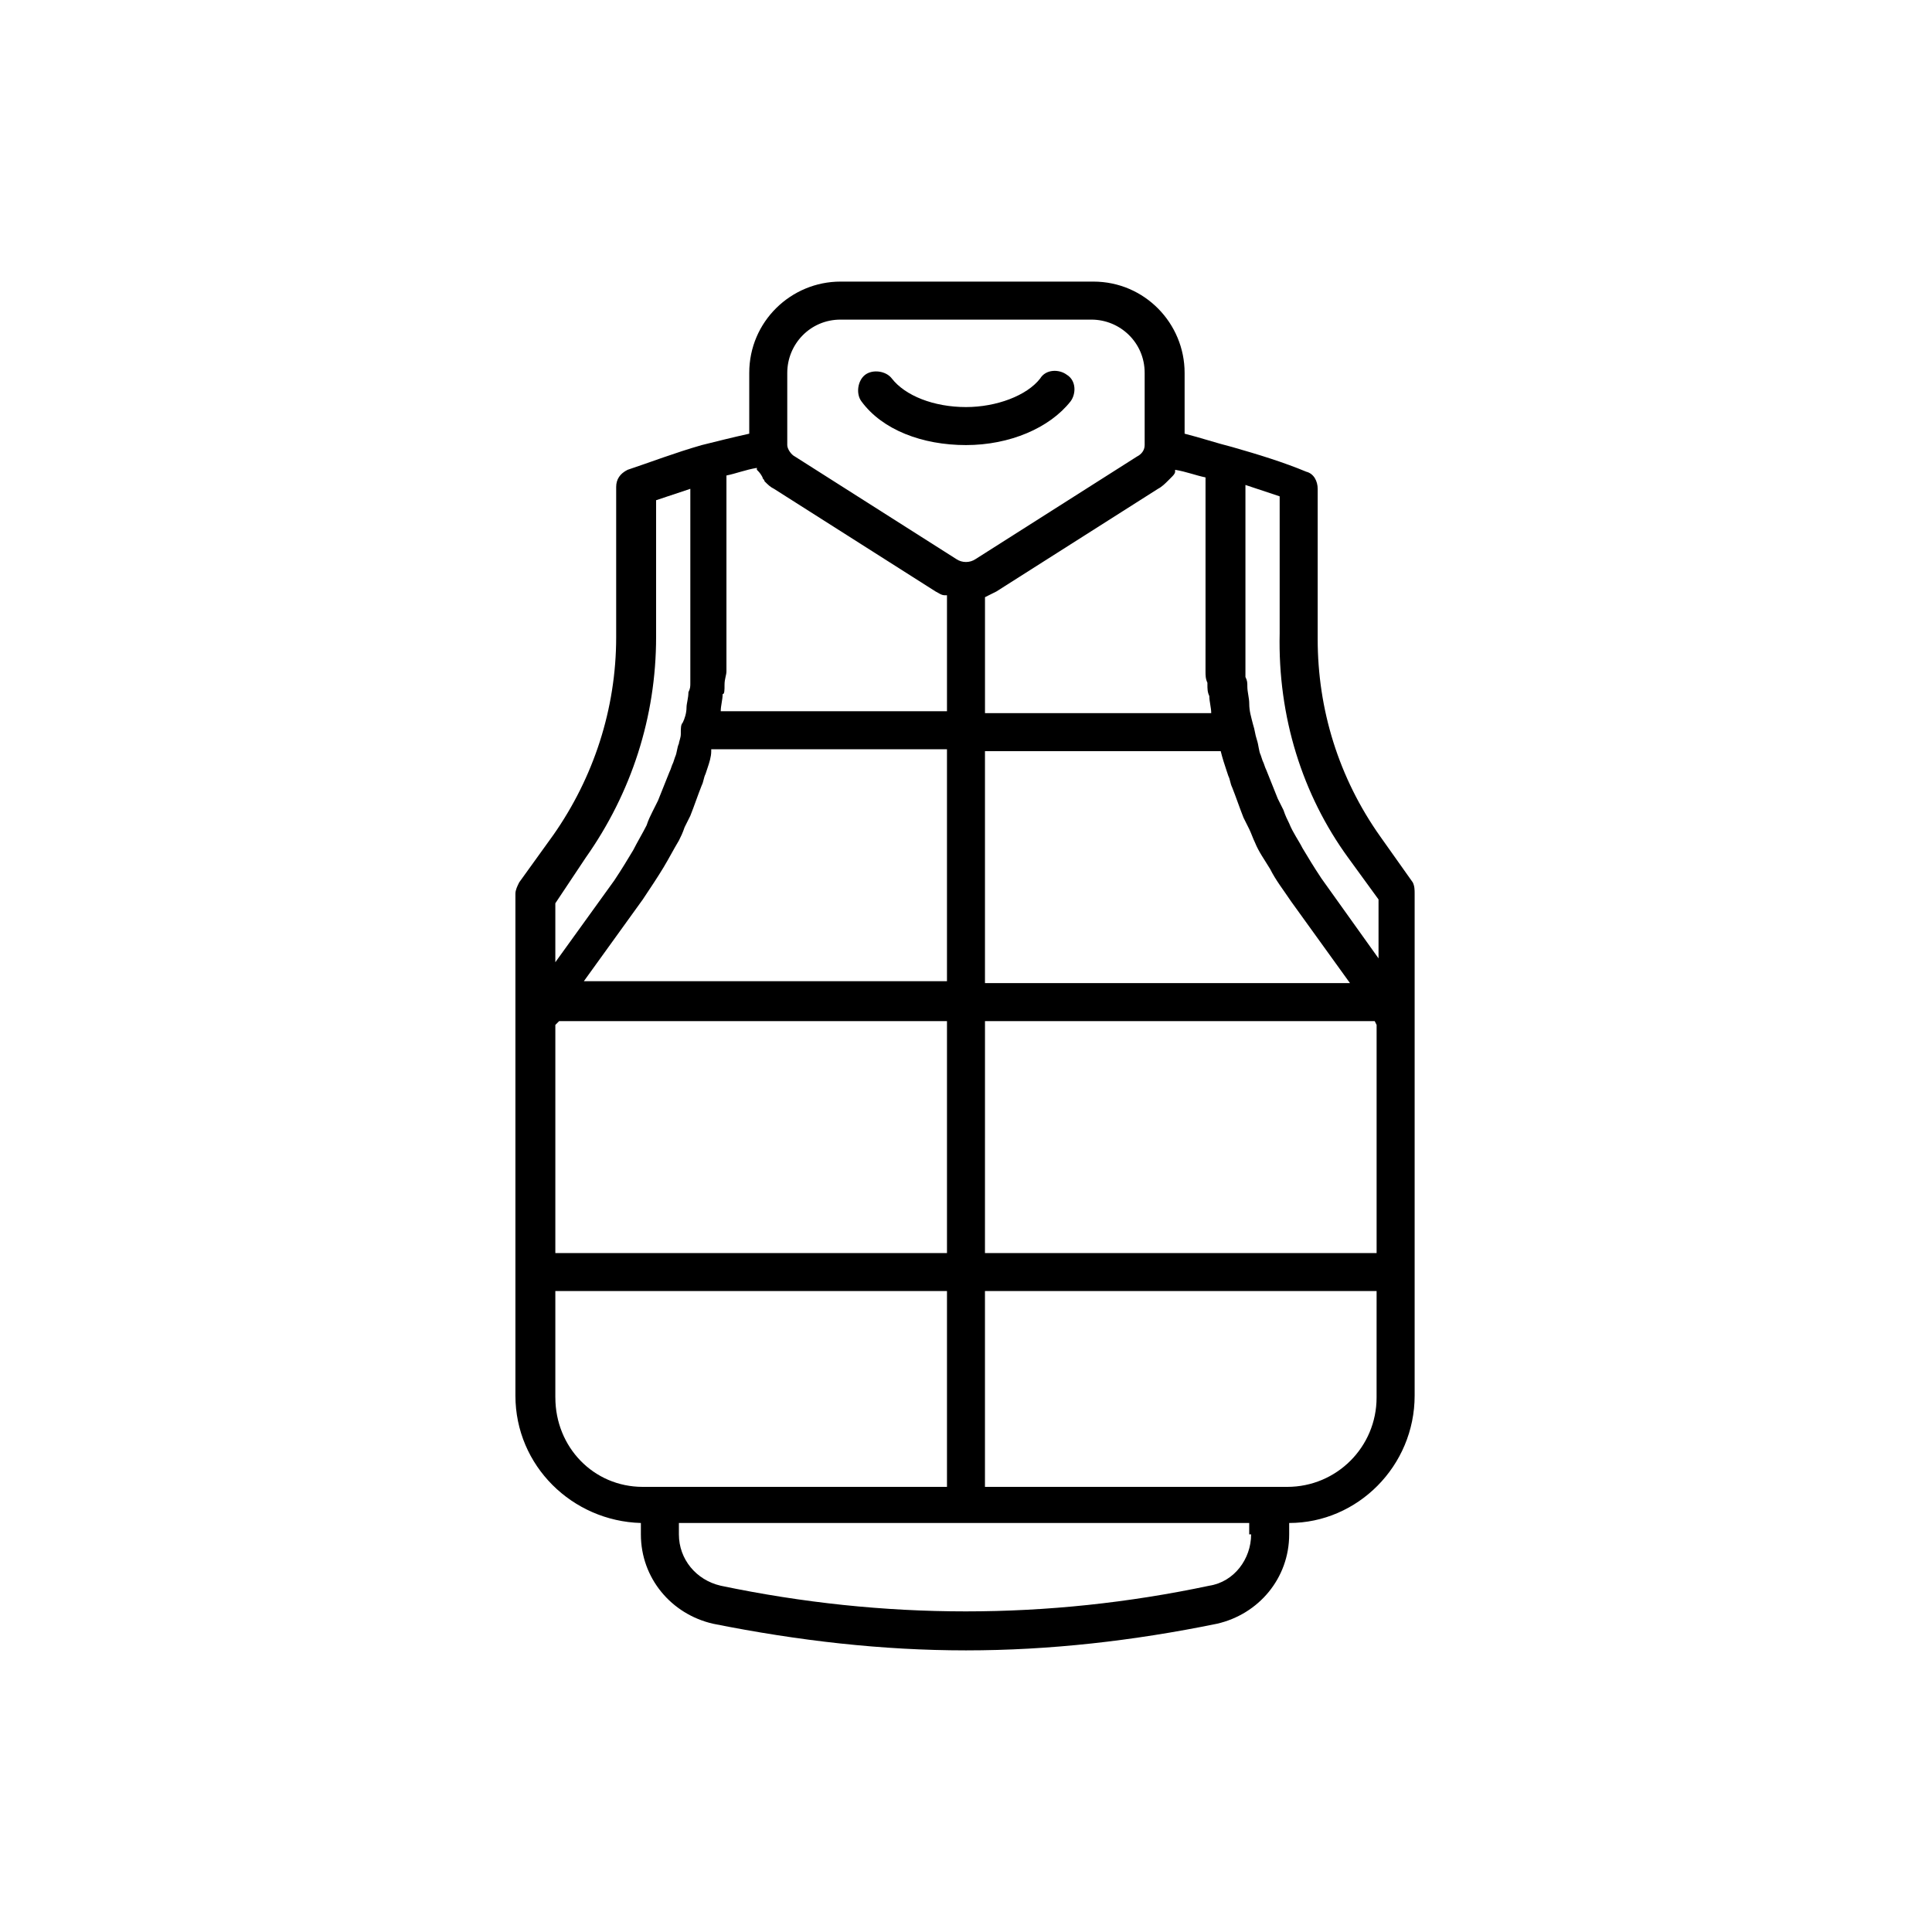 <?xml version="1.0" encoding="UTF-8"?>
<!-- The Best Svg Icon site in the world: iconSvg.co, Visit us! https://iconsvg.co -->
<svg fill="#000000" width="800px" height="800px" version="1.1" viewBox="144 144 512 512" xmlns="http://www.w3.org/2000/svg">
 <g>
  <path d="m400 261.95c11.586 0 22.168-4.535 27.711-11.586 1.512-2.016 1.512-5.543-1.008-7.055-2.016-1.512-5.543-1.512-7.055 1.008-3.527 4.535-11.586 7.559-19.648 7.559-8.566 0-16.121-3.023-19.648-7.559-1.512-2.016-5.039-2.519-7.055-1.008s-2.519 5.039-1.008 7.055c5.543 7.559 16.121 11.586 27.711 11.586z"/>
  <path d="m518.39 377.83-8.566-12.09c-11.082-15.617-16.625-33.754-16.625-52.395v-39.801c0-2.016-1.008-4.031-3.023-4.535-6.047-2.519-12.594-4.535-19.648-6.551-4.031-1.008-8.566-2.519-12.594-3.527v-16.121c0-13.098-10.578-24.184-24.184-24.184h-67.008c-13.098 0-24.184 10.578-24.184 24.184v16.121c-4.535 1.008-8.566 2.016-12.594 3.023-7.055 2.016-13.602 4.535-19.648 6.551-2.016 1.008-3.023 2.519-3.023 4.535v39.801c0 19.145-6.047 37.281-16.625 52.395l-9.07 12.594c-0.504 1.008-1.008 2.016-1.008 3.023v133c0 18.641 15.113 33.25 33.25 33.754v3.023c0 11.586 8.062 21.16 19.145 23.68 22.676 4.535 44.844 7.055 67.012 7.055s44.336-2.519 66.504-7.055c11.082-2.519 19.145-12.09 19.145-23.68v-3.023c18.137 0 33.25-15.113 33.25-33.754v-133c0-1.008 0-2.016-0.504-3.023zm-182.38-52.398c0-1.512 0.504-2.519 0.504-3.527v-2.016-2.519-1.008-3.527-42.824c2.519-0.504 5.039-1.512 8.062-2.016v0.504c0.504 0.504 1.008 1.008 1.512 2.016 0 0.504 0.504 0.504 0.504 1.008 1.008 1.008 1.512 1.512 2.519 2.016l42.824 27.207c1.008 0.504 1.512 1.008 2.519 1.008h0.504v30.73l-59.957 0.004c0-1.512 0.504-3.023 0.504-4.535 0.504 0 0.504-1.008 0.504-2.519zm131.49 17.633v0c0.504 2.016 1.008 3.527 1.512 5.039l0.504 1.512c0.504 1.008 0.504 2.016 1.008 3.023 1.008 2.519 2.016 5.543 3.023 8.062 0.504 1.008 1.008 2.016 1.512 3.023 0.504 1.008 1.008 2.519 1.512 3.527 1.008 2.519 2.519 4.535 4.031 7.055 1.512 3.023 3.527 5.543 5.543 8.566l15.617 21.664-96.734-0.008v-61.465zm-142.07 20.152c0.504-1.008 1.008-2.016 1.512-3.023 1.008-2.519 2.016-5.543 3.023-8.062 0.504-1.008 0.504-2.016 1.008-3.023l0.504-1.512c0.504-1.512 1.008-3.023 1.008-4.535v-0.504l62.473 0.004v61.465h-96.227l15.617-21.664c2.016-3.023 4.031-6.047 5.543-8.566s2.519-4.535 4.031-7.055c0.5-1.004 1.004-2.012 1.508-3.523zm-34.258 52.398 1.008-1.008h102.78v61.465h-103.79zm113.86-1.008h103.28l0.504 1.008v60.457h-103.79zm96.23-43.328 8.062 11.082v15.617l-15.113-21.16c-2.016-3.023-3.527-5.543-5.039-8.062-1.008-2.016-2.519-4.031-3.527-6.551-0.504-1.008-1.008-2.016-1.512-3.527-0.504-1.008-1.008-2.016-1.512-3.023-1.008-2.519-2.016-5.039-3.023-7.559-0.504-1.008-0.504-1.512-1.008-2.519l-0.504-1.512c-0.504-1.008-0.504-2.519-1.008-4.031-0.504-1.512-0.504-2.519-1.008-4.031-0.504-2.016-1.008-3.527-1.008-5.543 0-1.512-0.504-3.023-0.504-4.535 0-1.008 0-1.512-0.504-2.519v-0.504-2.519-2.519-2.016-1.008-3.023-39.297c3.023 1.008 6.047 2.016 9.07 3.023v36.273c-0.504 22.184 6.043 42.84 18.137 59.465zm-37.789-54.914v1.008 2.519 2.016c0 1.008 0 2.016 0.504 3.023v0.504c0 1.008 0 2.016 0.504 3.023 0 1.512 0.504 3.023 0.504 4.535l-59.953-0.004v-30.73c1.008-0.504 2.016-1.008 3.023-1.512l42.824-27.207c1.008-0.504 2.016-1.512 2.519-2.016s0.504-0.504 1.008-1.008c0.504-0.504 1.008-1.008 1.008-1.512v-0.504c3.023 0.504 5.543 1.512 8.062 2.016v42.824c-0.004 1.008-0.004 2.016-0.004 3.023zm-110.84-73.559c0-7.559 6.047-14.105 14.105-14.105h66.504c7.559 0 14.105 6.047 14.105 14.105v18.641 0.504c0 1.512-1.008 2.519-2.016 3.023l-42.824 27.207c-1.512 1.008-3.527 1.008-5.039 0l-42.82-27.207c-1.008-0.504-2.016-2.016-2.016-3.023v-0.504zm-53.402 128.47c12.09-17.129 18.641-37.281 18.641-58.441v-36.273c3.023-1.008 6.047-2.016 9.07-3.023v39.801 3.023 1.008 2.016 2.519 2.519 0.504c0 1.008 0 1.512-0.504 2.519 0 1.512-0.504 3.023-0.504 4.031 0 1.512-0.504 3.023-1.008 4.031-0.504 0.504-0.504 1.512-0.504 2.519v0.504c0 1.008-0.504 2.016-0.504 2.519-0.504 1.008-0.504 2.519-1.008 3.527l-0.504 1.512c-0.504 1.008-0.504 1.512-1.008 2.519-1.008 2.519-2.016 5.039-3.023 7.559-0.504 1.008-1.008 2.016-1.512 3.023-0.504 1.008-1.008 2.016-1.512 3.527-1.008 2.016-2.519 4.535-3.527 6.551-1.512 2.519-3.023 5.039-5.039 8.062l-15.617 21.664v-15.617zm-8.062 143.08v-28.215h103.79v51.891l-75.57 0.004h-5.039c-13.102 0-23.176-10.582-23.176-23.68zm184.39 36.273c0 6.551-4.535 12.594-11.082 13.602-42.824 9.07-86.152 9.07-129.48 0-6.551-1.512-11.082-7.055-11.082-13.602v-3.023h151.14v3.023zm33.25-36.273c0 13.098-10.578 23.68-23.68 23.68h-80.105v-51.895h103.79z"/>
 </g>
</svg>